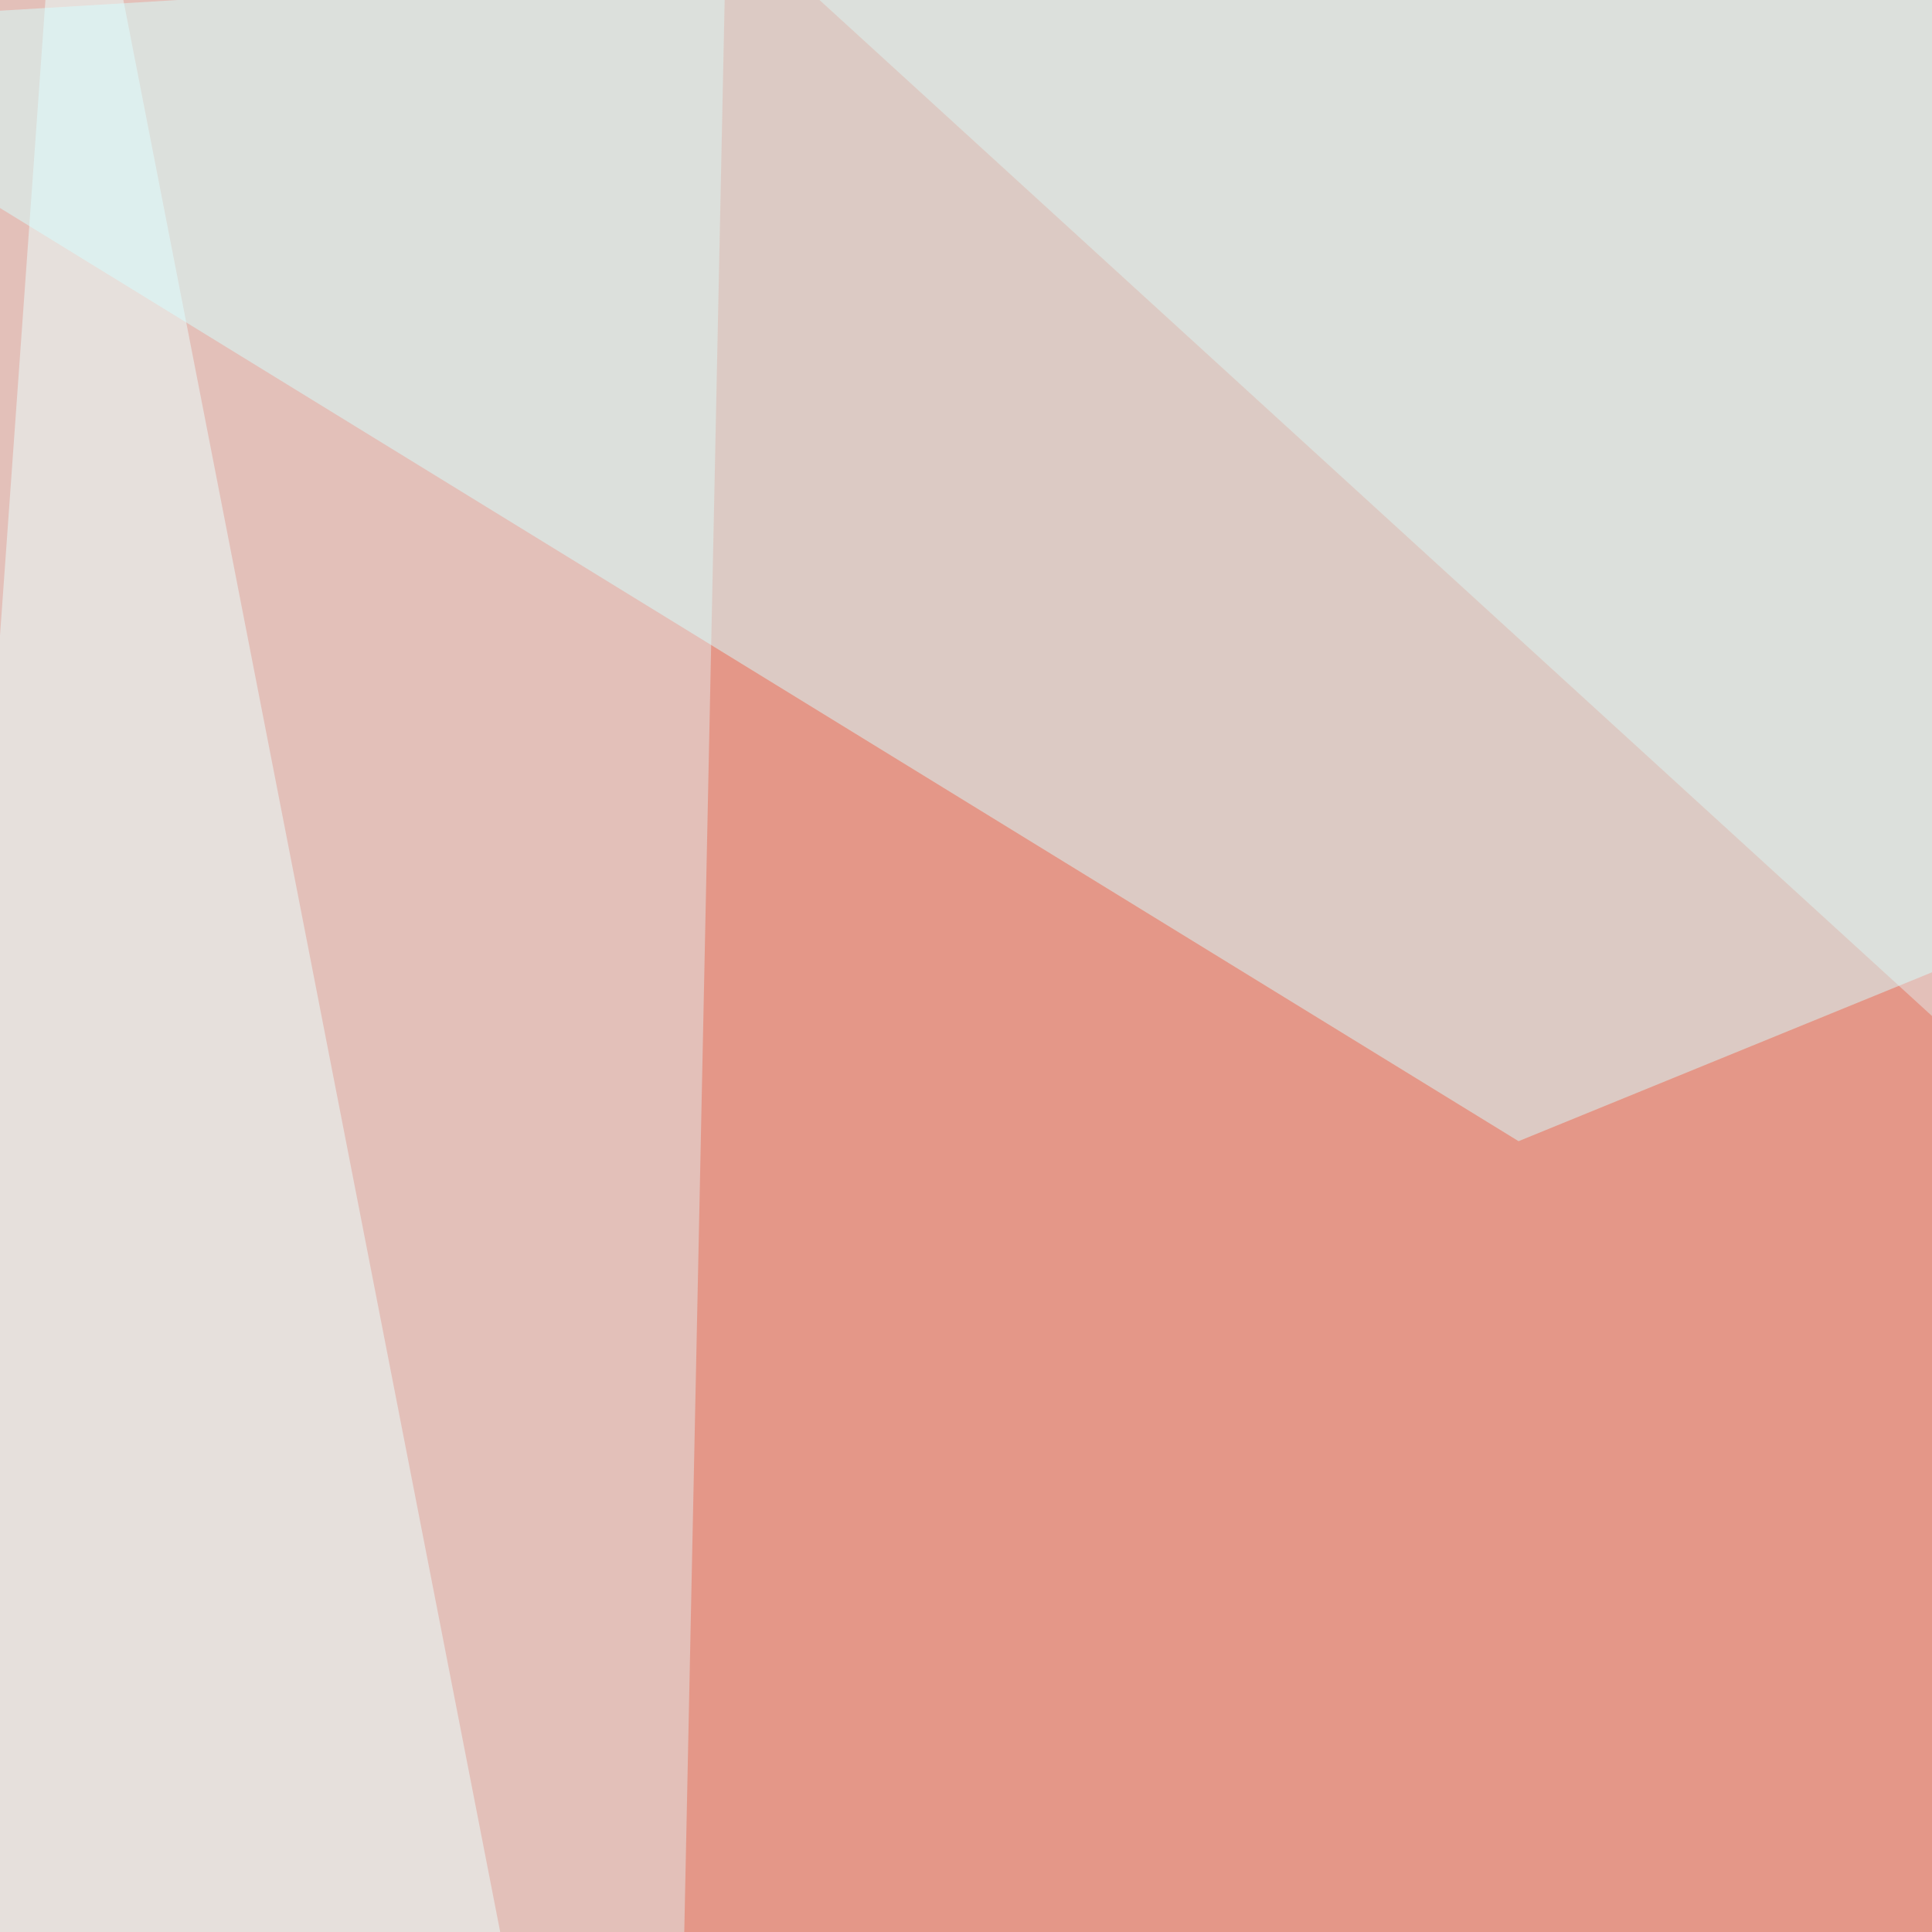 <svg xmlns="http://www.w3.org/2000/svg" width="300" height="300"><filter id="a"><feGaussianBlur stdDeviation="55"/></filter><rect width="100%" height="100%" fill="#e3c0b9"/><g filter="url(#a)"><g fill-opacity=".5"><path fill="#e76f58" d="M112.8-13.2L687 511.2 98.1 690z"/><path fill="#e7ffff" d="M795.4-1.5l-70.3 797-164-841z"/><path fill="#ebffff" d="M10.3-45.4l-55.7 779.3 219.7 61.5z"/><path fill="#d6ffff" d="M780.8-45.4L-45.4 4.4l281.2 172.8z"/></g></g></svg>